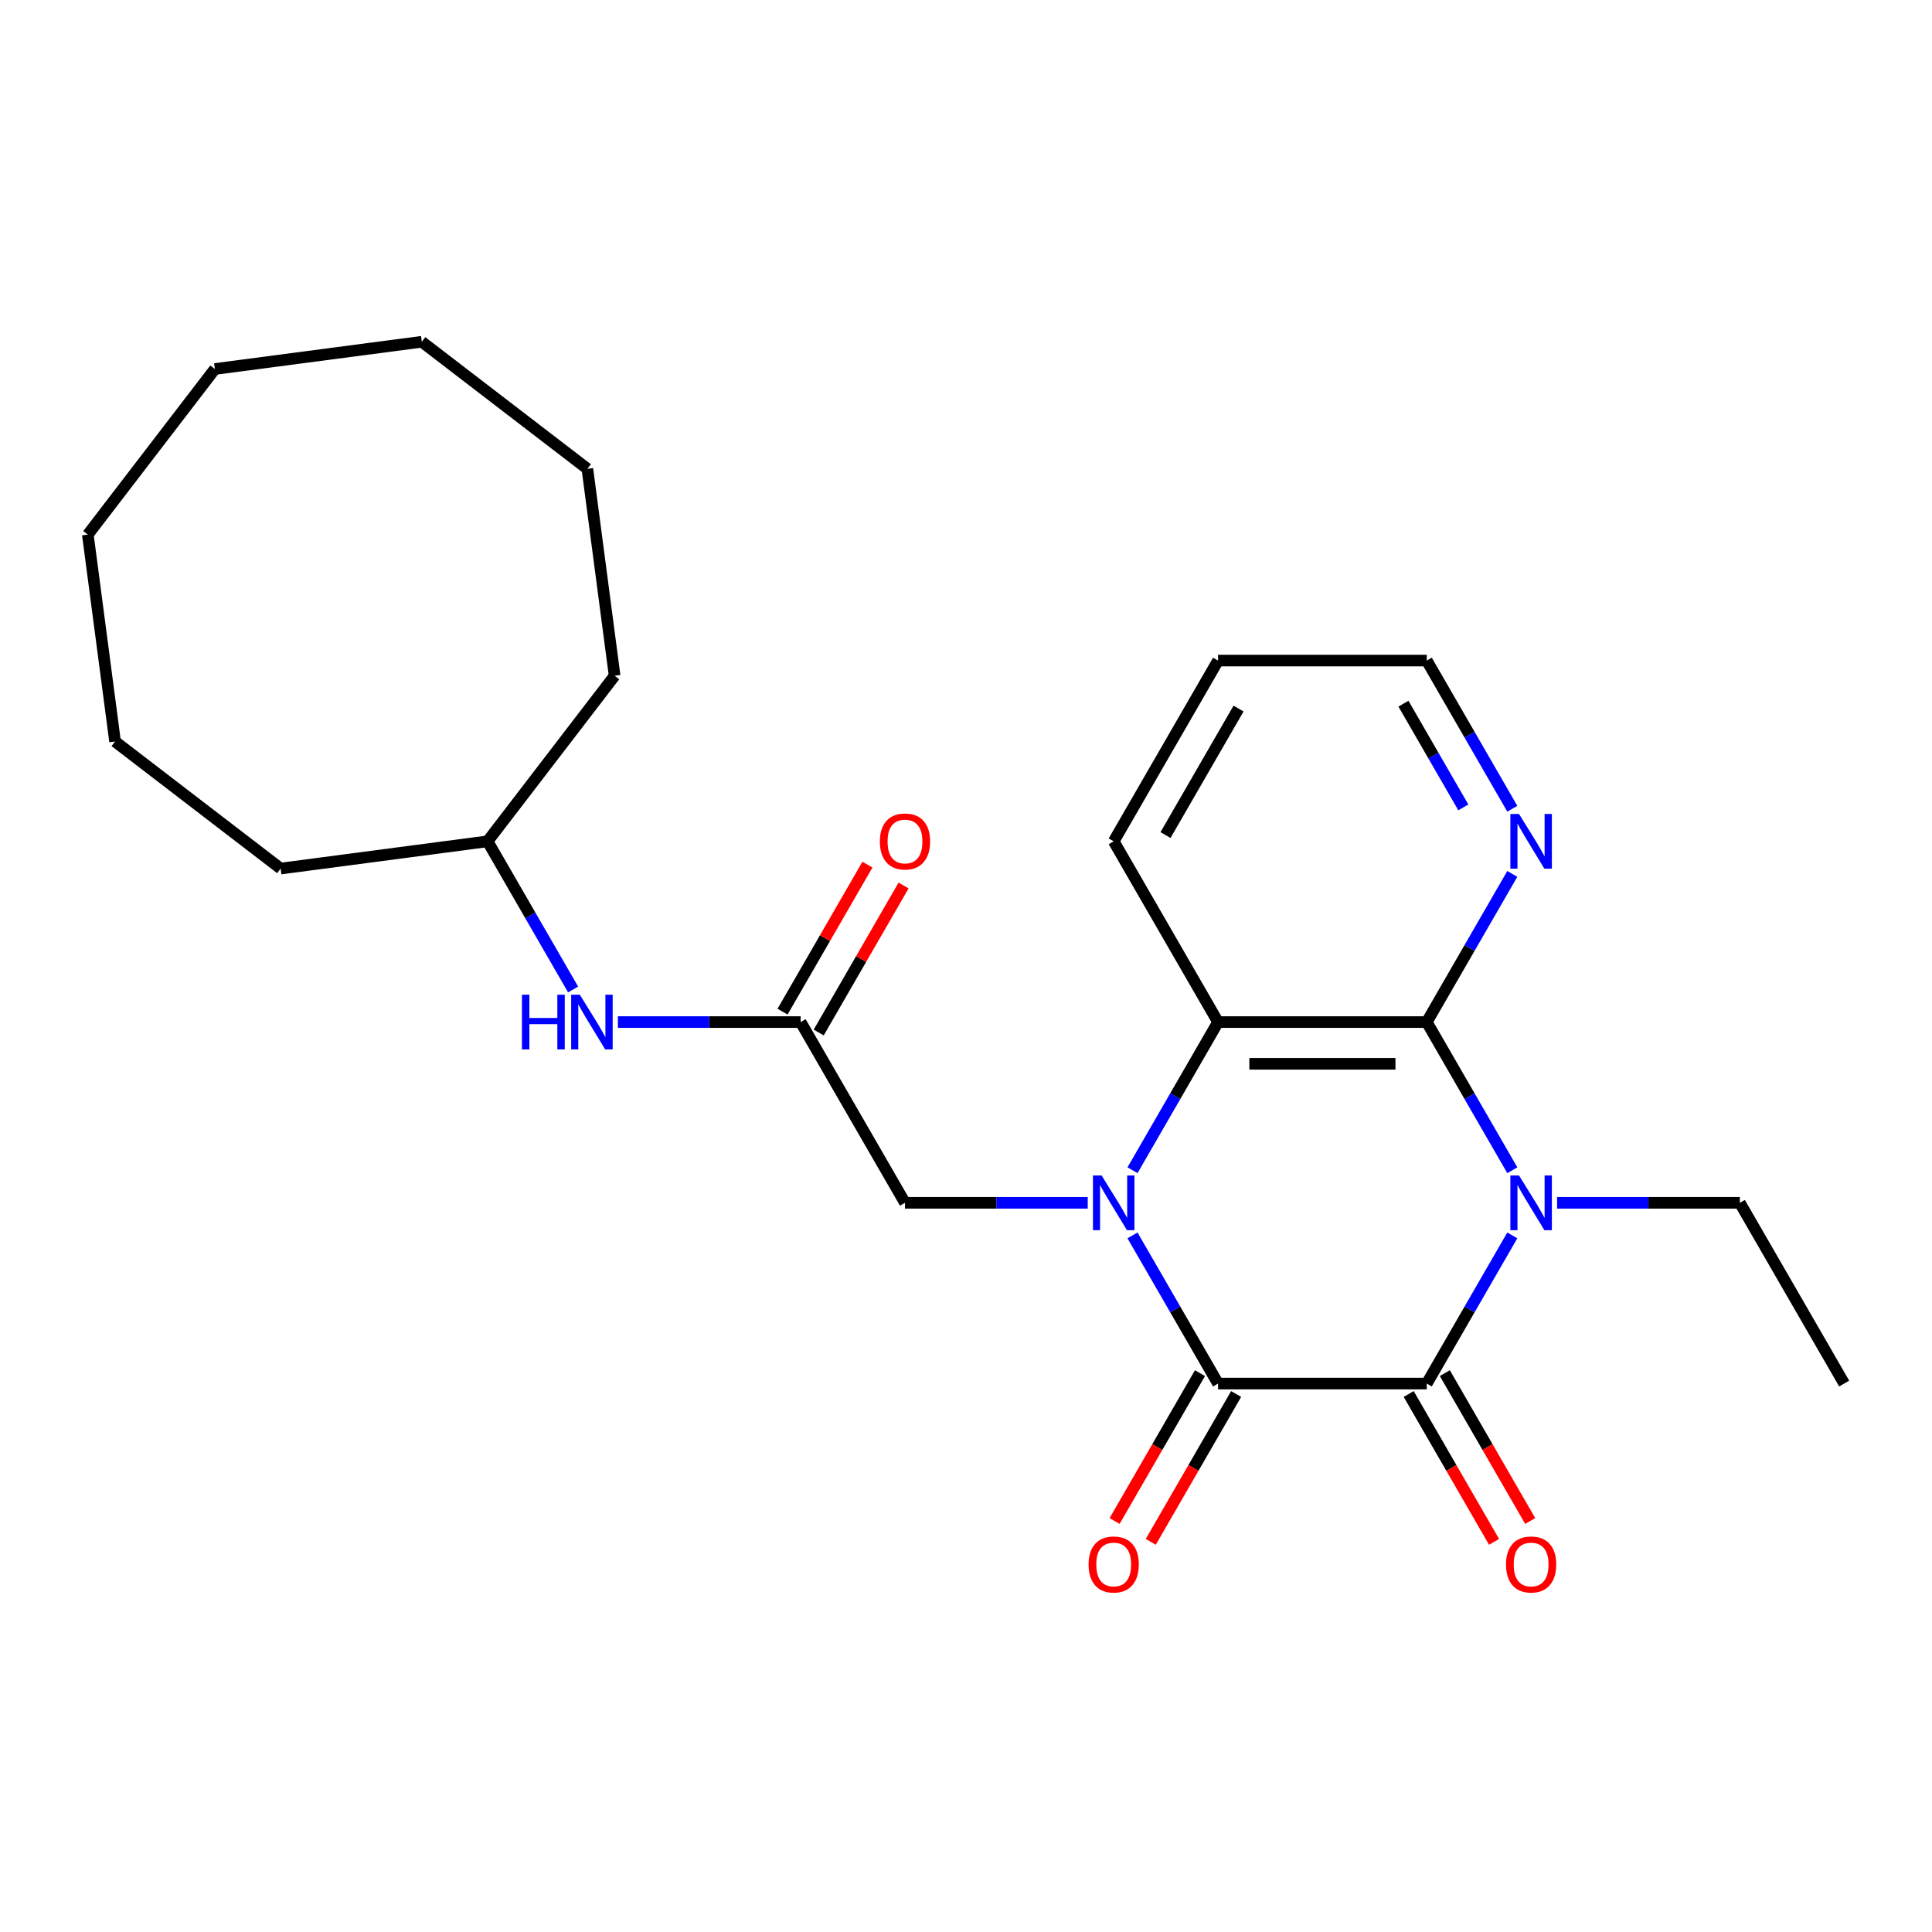 <?xml version='1.0' encoding='iso-8859-1'?>
<svg version='1.1' baseProfile='full'
              xmlns='http://www.w3.org/2000/svg'
                      xmlns:rdkit='http://www.rdkit.org/xml'
                      xmlns:xlink='http://www.w3.org/1999/xlink'
                  xml:space='preserve'
width='1000px' height='1000px' viewBox='0 0 1000 1000'>
<!-- END OF HEADER -->
<rect style='opacity:1.0;fill:#FFFFFF;stroke:none' width='1000' height='1000' x='0' y='0'> </rect>
<path class='bond-1' d='M 586.182,639.437 L 608.322,677.785' style='fill:none;fill-rule:evenodd;stroke:#0000FF;stroke-width:6px;stroke-linecap:butt;stroke-linejoin:miter;stroke-opacity:1' />
<path class='bond-1' d='M 608.322,677.785 L 630.461,716.132' style='fill:none;fill-rule:evenodd;stroke:#000000;stroke-width:6px;stroke-linecap:butt;stroke-linejoin:miter;stroke-opacity:1' />
<path class='bond-4' d='M 586.182,605.716 L 608.322,567.369' style='fill:none;fill-rule:evenodd;stroke:#0000FF;stroke-width:6px;stroke-linecap:butt;stroke-linejoin:miter;stroke-opacity:1' />
<path class='bond-4' d='M 608.322,567.369 L 630.461,529.022' style='fill:none;fill-rule:evenodd;stroke:#000000;stroke-width:6px;stroke-linecap:butt;stroke-linejoin:miter;stroke-opacity:1' />
<path class='bond-5' d='M 563.007,622.577 L 515.713,622.577' style='fill:none;fill-rule:evenodd;stroke:#0000FF;stroke-width:6px;stroke-linecap:butt;stroke-linejoin:miter;stroke-opacity:1' />
<path class='bond-5' d='M 515.713,622.577 L 468.419,622.577' style='fill:none;fill-rule:evenodd;stroke:#000000;stroke-width:6px;stroke-linecap:butt;stroke-linejoin:miter;stroke-opacity:1' />
<path class='bond-0' d='M 782.769,605.716 L 760.629,567.369' style='fill:none;fill-rule:evenodd;stroke:#0000FF;stroke-width:6px;stroke-linecap:butt;stroke-linejoin:miter;stroke-opacity:1' />
<path class='bond-0' d='M 760.629,567.369 L 738.489,529.022' style='fill:none;fill-rule:evenodd;stroke:#000000;stroke-width:6px;stroke-linecap:butt;stroke-linejoin:miter;stroke-opacity:1' />
<path class='bond-12' d='M 805.944,622.577 L 853.238,622.577' style='fill:none;fill-rule:evenodd;stroke:#0000FF;stroke-width:6px;stroke-linecap:butt;stroke-linejoin:miter;stroke-opacity:1' />
<path class='bond-12' d='M 853.238,622.577 L 900.531,622.577' style='fill:none;fill-rule:evenodd;stroke:#000000;stroke-width:6px;stroke-linecap:butt;stroke-linejoin:miter;stroke-opacity:1' />
<path class='bond-25' d='M 782.769,639.437 L 760.629,677.785' style='fill:none;fill-rule:evenodd;stroke:#0000FF;stroke-width:6px;stroke-linecap:butt;stroke-linejoin:miter;stroke-opacity:1' />
<path class='bond-25' d='M 760.629,677.785 L 738.489,716.132' style='fill:none;fill-rule:evenodd;stroke:#000000;stroke-width:6px;stroke-linecap:butt;stroke-linejoin:miter;stroke-opacity:1' />
<path class='bond-2' d='M 630.461,716.132 L 738.489,716.132' style='fill:none;fill-rule:evenodd;stroke:#000000;stroke-width:6px;stroke-linecap:butt;stroke-linejoin:miter;stroke-opacity:1' />
<path class='bond-8' d='M 621.106,710.73 L 599.012,748.997' style='fill:none;fill-rule:evenodd;stroke:#000000;stroke-width:6px;stroke-linecap:butt;stroke-linejoin:miter;stroke-opacity:1' />
<path class='bond-8' d='M 599.012,748.997 L 576.919,787.265' style='fill:none;fill-rule:evenodd;stroke:#FF0000;stroke-width:6px;stroke-linecap:butt;stroke-linejoin:miter;stroke-opacity:1' />
<path class='bond-8' d='M 639.817,721.533 L 617.723,759.8' style='fill:none;fill-rule:evenodd;stroke:#000000;stroke-width:6px;stroke-linecap:butt;stroke-linejoin:miter;stroke-opacity:1' />
<path class='bond-8' d='M 617.723,759.8 L 595.63,798.067' style='fill:none;fill-rule:evenodd;stroke:#FF0000;stroke-width:6px;stroke-linecap:butt;stroke-linejoin:miter;stroke-opacity:1' />
<path class='bond-9' d='M 729.134,721.533 L 751.227,759.8' style='fill:none;fill-rule:evenodd;stroke:#000000;stroke-width:6px;stroke-linecap:butt;stroke-linejoin:miter;stroke-opacity:1' />
<path class='bond-9' d='M 751.227,759.8 L 773.321,798.067' style='fill:none;fill-rule:evenodd;stroke:#FF0000;stroke-width:6px;stroke-linecap:butt;stroke-linejoin:miter;stroke-opacity:1' />
<path class='bond-9' d='M 747.845,710.73 L 769.938,748.997' style='fill:none;fill-rule:evenodd;stroke:#000000;stroke-width:6px;stroke-linecap:butt;stroke-linejoin:miter;stroke-opacity:1' />
<path class='bond-9' d='M 769.938,748.997 L 792.032,787.265' style='fill:none;fill-rule:evenodd;stroke:#FF0000;stroke-width:6px;stroke-linecap:butt;stroke-linejoin:miter;stroke-opacity:1' />
<path class='bond-3' d='M 738.489,529.022 L 630.461,529.022' style='fill:none;fill-rule:evenodd;stroke:#000000;stroke-width:6px;stroke-linecap:butt;stroke-linejoin:miter;stroke-opacity:1' />
<path class='bond-3' d='M 722.285,550.627 L 646.666,550.627' style='fill:none;fill-rule:evenodd;stroke:#000000;stroke-width:6px;stroke-linecap:butt;stroke-linejoin:miter;stroke-opacity:1' />
<path class='bond-7' d='M 738.489,529.022 L 760.629,490.674' style='fill:none;fill-rule:evenodd;stroke:#000000;stroke-width:6px;stroke-linecap:butt;stroke-linejoin:miter;stroke-opacity:1' />
<path class='bond-7' d='M 760.629,490.674 L 782.769,452.327' style='fill:none;fill-rule:evenodd;stroke:#0000FF;stroke-width:6px;stroke-linecap:butt;stroke-linejoin:miter;stroke-opacity:1' />
<path class='bond-13' d='M 630.461,529.022 L 576.447,435.467' style='fill:none;fill-rule:evenodd;stroke:#000000;stroke-width:6px;stroke-linecap:butt;stroke-linejoin:miter;stroke-opacity:1' />
<path class='bond-6' d='M 468.419,622.577 L 414.405,529.022' style='fill:none;fill-rule:evenodd;stroke:#000000;stroke-width:6px;stroke-linecap:butt;stroke-linejoin:miter;stroke-opacity:1' />
<path class='bond-10' d='M 414.405,529.022 L 367.112,529.022' style='fill:none;fill-rule:evenodd;stroke:#000000;stroke-width:6px;stroke-linecap:butt;stroke-linejoin:miter;stroke-opacity:1' />
<path class='bond-10' d='M 367.112,529.022 L 319.818,529.022' style='fill:none;fill-rule:evenodd;stroke:#0000FF;stroke-width:6px;stroke-linecap:butt;stroke-linejoin:miter;stroke-opacity:1' />
<path class='bond-11' d='M 423.761,534.423 L 445.727,496.376' style='fill:none;fill-rule:evenodd;stroke:#000000;stroke-width:6px;stroke-linecap:butt;stroke-linejoin:miter;stroke-opacity:1' />
<path class='bond-11' d='M 445.727,496.376 L 467.694,458.329' style='fill:none;fill-rule:evenodd;stroke:#FF0000;stroke-width:6px;stroke-linecap:butt;stroke-linejoin:miter;stroke-opacity:1' />
<path class='bond-11' d='M 405.05,523.62 L 427.016,485.573' style='fill:none;fill-rule:evenodd;stroke:#000000;stroke-width:6px;stroke-linecap:butt;stroke-linejoin:miter;stroke-opacity:1' />
<path class='bond-11' d='M 427.016,485.573 L 448.983,447.526' style='fill:none;fill-rule:evenodd;stroke:#FF0000;stroke-width:6px;stroke-linecap:butt;stroke-linejoin:miter;stroke-opacity:1' />
<path class='bond-26' d='M 782.769,418.606 L 760.629,380.259' style='fill:none;fill-rule:evenodd;stroke:#0000FF;stroke-width:6px;stroke-linecap:butt;stroke-linejoin:miter;stroke-opacity:1' />
<path class='bond-26' d='M 760.629,380.259 L 738.489,341.912' style='fill:none;fill-rule:evenodd;stroke:#000000;stroke-width:6px;stroke-linecap:butt;stroke-linejoin:miter;stroke-opacity:1' />
<path class='bond-26' d='M 757.416,417.905 L 741.918,391.062' style='fill:none;fill-rule:evenodd;stroke:#0000FF;stroke-width:6px;stroke-linecap:butt;stroke-linejoin:miter;stroke-opacity:1' />
<path class='bond-26' d='M 741.918,391.062 L 726.42,364.219' style='fill:none;fill-rule:evenodd;stroke:#000000;stroke-width:6px;stroke-linecap:butt;stroke-linejoin:miter;stroke-opacity:1' />
<path class='bond-14' d='M 296.643,512.161 L 274.503,473.814' style='fill:none;fill-rule:evenodd;stroke:#0000FF;stroke-width:6px;stroke-linecap:butt;stroke-linejoin:miter;stroke-opacity:1' />
<path class='bond-14' d='M 274.503,473.814 L 252.363,435.467' style='fill:none;fill-rule:evenodd;stroke:#000000;stroke-width:6px;stroke-linecap:butt;stroke-linejoin:miter;stroke-opacity:1' />
<path class='bond-18' d='M 900.531,622.577 L 954.545,716.132' style='fill:none;fill-rule:evenodd;stroke:#000000;stroke-width:6px;stroke-linecap:butt;stroke-linejoin:miter;stroke-opacity:1' />
<path class='bond-19' d='M 576.447,435.467 L 630.461,341.912' style='fill:none;fill-rule:evenodd;stroke:#000000;stroke-width:6px;stroke-linecap:butt;stroke-linejoin:miter;stroke-opacity:1' />
<path class='bond-19' d='M 603.26,432.236 L 641.07,366.748' style='fill:none;fill-rule:evenodd;stroke:#000000;stroke-width:6px;stroke-linecap:butt;stroke-linejoin:miter;stroke-opacity:1' />
<path class='bond-16' d='M 252.363,435.467 L 318.127,349.762' style='fill:none;fill-rule:evenodd;stroke:#000000;stroke-width:6px;stroke-linecap:butt;stroke-linejoin:miter;stroke-opacity:1' />
<path class='bond-17' d='M 252.363,435.467 L 145.259,449.567' style='fill:none;fill-rule:evenodd;stroke:#000000;stroke-width:6px;stroke-linecap:butt;stroke-linejoin:miter;stroke-opacity:1' />
<path class='bond-15' d='M 738.489,341.912 L 630.461,341.912' style='fill:none;fill-rule:evenodd;stroke:#000000;stroke-width:6px;stroke-linecap:butt;stroke-linejoin:miter;stroke-opacity:1' />
<path class='bond-20' d='M 318.127,349.762 L 304.026,242.658' style='fill:none;fill-rule:evenodd;stroke:#000000;stroke-width:6px;stroke-linecap:butt;stroke-linejoin:miter;stroke-opacity:1' />
<path class='bond-21' d='M 145.259,449.567 L 59.555,383.804' style='fill:none;fill-rule:evenodd;stroke:#000000;stroke-width:6px;stroke-linecap:butt;stroke-linejoin:miter;stroke-opacity:1' />
<path class='bond-24' d='M 304.026,242.658 L 218.322,176.895' style='fill:none;fill-rule:evenodd;stroke:#000000;stroke-width:6px;stroke-linecap:butt;stroke-linejoin:miter;stroke-opacity:1' />
<path class='bond-23' d='M 59.555,383.804 L 45.455,276.7' style='fill:none;fill-rule:evenodd;stroke:#000000;stroke-width:6px;stroke-linecap:butt;stroke-linejoin:miter;stroke-opacity:1' />
<path class='bond-22' d='M 111.218,190.996 L 45.455,276.7' style='fill:none;fill-rule:evenodd;stroke:#000000;stroke-width:6px;stroke-linecap:butt;stroke-linejoin:miter;stroke-opacity:1' />
<path class='bond-27' d='M 111.218,190.996 L 218.322,176.895' style='fill:none;fill-rule:evenodd;stroke:#000000;stroke-width:6px;stroke-linecap:butt;stroke-linejoin:miter;stroke-opacity:1' />
<path  class='atom-0' d='M 570.187 608.417
L 579.467 623.417
Q 580.387 624.897, 581.867 627.577
Q 583.347 630.257, 583.427 630.417
L 583.427 608.417
L 587.187 608.417
L 587.187 636.737
L 583.307 636.737
L 573.347 620.337
Q 572.187 618.417, 570.947 616.217
Q 569.747 614.017, 569.387 613.337
L 569.387 636.737
L 565.707 636.737
L 565.707 608.417
L 570.187 608.417
' fill='#0000FF'/>
<path  class='atom-1' d='M 786.243 608.417
L 795.523 623.417
Q 796.443 624.897, 797.923 627.577
Q 799.403 630.257, 799.483 630.417
L 799.483 608.417
L 803.243 608.417
L 803.243 636.737
L 799.363 636.737
L 789.403 620.337
Q 788.243 618.417, 787.003 616.217
Q 785.803 614.017, 785.443 613.337
L 785.443 636.737
L 781.763 636.737
L 781.763 608.417
L 786.243 608.417
' fill='#0000FF'/>
<path  class='atom-8' d='M 786.243 421.307
L 795.523 436.307
Q 796.443 437.787, 797.923 440.467
Q 799.403 443.147, 799.483 443.307
L 799.483 421.307
L 803.243 421.307
L 803.243 449.627
L 799.363 449.627
L 789.403 433.227
Q 788.243 431.307, 787.003 429.107
Q 785.803 426.907, 785.443 426.227
L 785.443 449.627
L 781.763 449.627
L 781.763 421.307
L 786.243 421.307
' fill='#0000FF'/>
<path  class='atom-9' d='M 563.447 809.767
Q 563.447 802.967, 566.807 799.167
Q 570.167 795.367, 576.447 795.367
Q 582.727 795.367, 586.087 799.167
Q 589.447 802.967, 589.447 809.767
Q 589.447 816.647, 586.047 820.567
Q 582.647 824.447, 576.447 824.447
Q 570.207 824.447, 566.807 820.567
Q 563.447 816.687, 563.447 809.767
M 576.447 821.247
Q 580.767 821.247, 583.087 818.367
Q 585.447 815.447, 585.447 809.767
Q 585.447 804.207, 583.087 801.407
Q 580.767 798.567, 576.447 798.567
Q 572.127 798.567, 569.767 801.367
Q 567.447 804.167, 567.447 809.767
Q 567.447 815.487, 569.767 818.367
Q 572.127 821.247, 576.447 821.247
' fill='#FF0000'/>
<path  class='atom-10' d='M 779.503 809.767
Q 779.503 802.967, 782.863 799.167
Q 786.223 795.367, 792.503 795.367
Q 798.783 795.367, 802.143 799.167
Q 805.503 802.967, 805.503 809.767
Q 805.503 816.647, 802.103 820.567
Q 798.703 824.447, 792.503 824.447
Q 786.263 824.447, 782.863 820.567
Q 779.503 816.687, 779.503 809.767
M 792.503 821.247
Q 796.823 821.247, 799.143 818.367
Q 801.503 815.447, 801.503 809.767
Q 801.503 804.207, 799.143 801.407
Q 796.823 798.567, 792.503 798.567
Q 788.183 798.567, 785.823 801.367
Q 783.503 804.167, 783.503 809.767
Q 783.503 815.487, 785.823 818.367
Q 788.183 821.247, 792.503 821.247
' fill='#FF0000'/>
<path  class='atom-11' d='M 270.157 514.862
L 273.997 514.862
L 273.997 526.902
L 288.477 526.902
L 288.477 514.862
L 292.317 514.862
L 292.317 543.182
L 288.477 543.182
L 288.477 530.102
L 273.997 530.102
L 273.997 543.182
L 270.157 543.182
L 270.157 514.862
' fill='#0000FF'/>
<path  class='atom-11' d='M 300.117 514.862
L 309.397 529.862
Q 310.317 531.342, 311.797 534.022
Q 313.277 536.702, 313.357 536.862
L 313.357 514.862
L 317.117 514.862
L 317.117 543.182
L 313.237 543.182
L 303.277 526.782
Q 302.117 524.862, 300.877 522.662
Q 299.677 520.462, 299.317 519.782
L 299.317 543.182
L 295.637 543.182
L 295.637 514.862
L 300.117 514.862
' fill='#0000FF'/>
<path  class='atom-12' d='M 455.419 435.547
Q 455.419 428.747, 458.779 424.947
Q 462.139 421.147, 468.419 421.147
Q 474.699 421.147, 478.059 424.947
Q 481.419 428.747, 481.419 435.547
Q 481.419 442.427, 478.019 446.347
Q 474.619 450.227, 468.419 450.227
Q 462.179 450.227, 458.779 446.347
Q 455.419 442.467, 455.419 435.547
M 468.419 447.027
Q 472.739 447.027, 475.059 444.147
Q 477.419 441.227, 477.419 435.547
Q 477.419 429.987, 475.059 427.187
Q 472.739 424.347, 468.419 424.347
Q 464.099 424.347, 461.739 427.147
Q 459.419 429.947, 459.419 435.547
Q 459.419 441.267, 461.739 444.147
Q 464.099 447.027, 468.419 447.027
' fill='#FF0000'/>
</svg>
